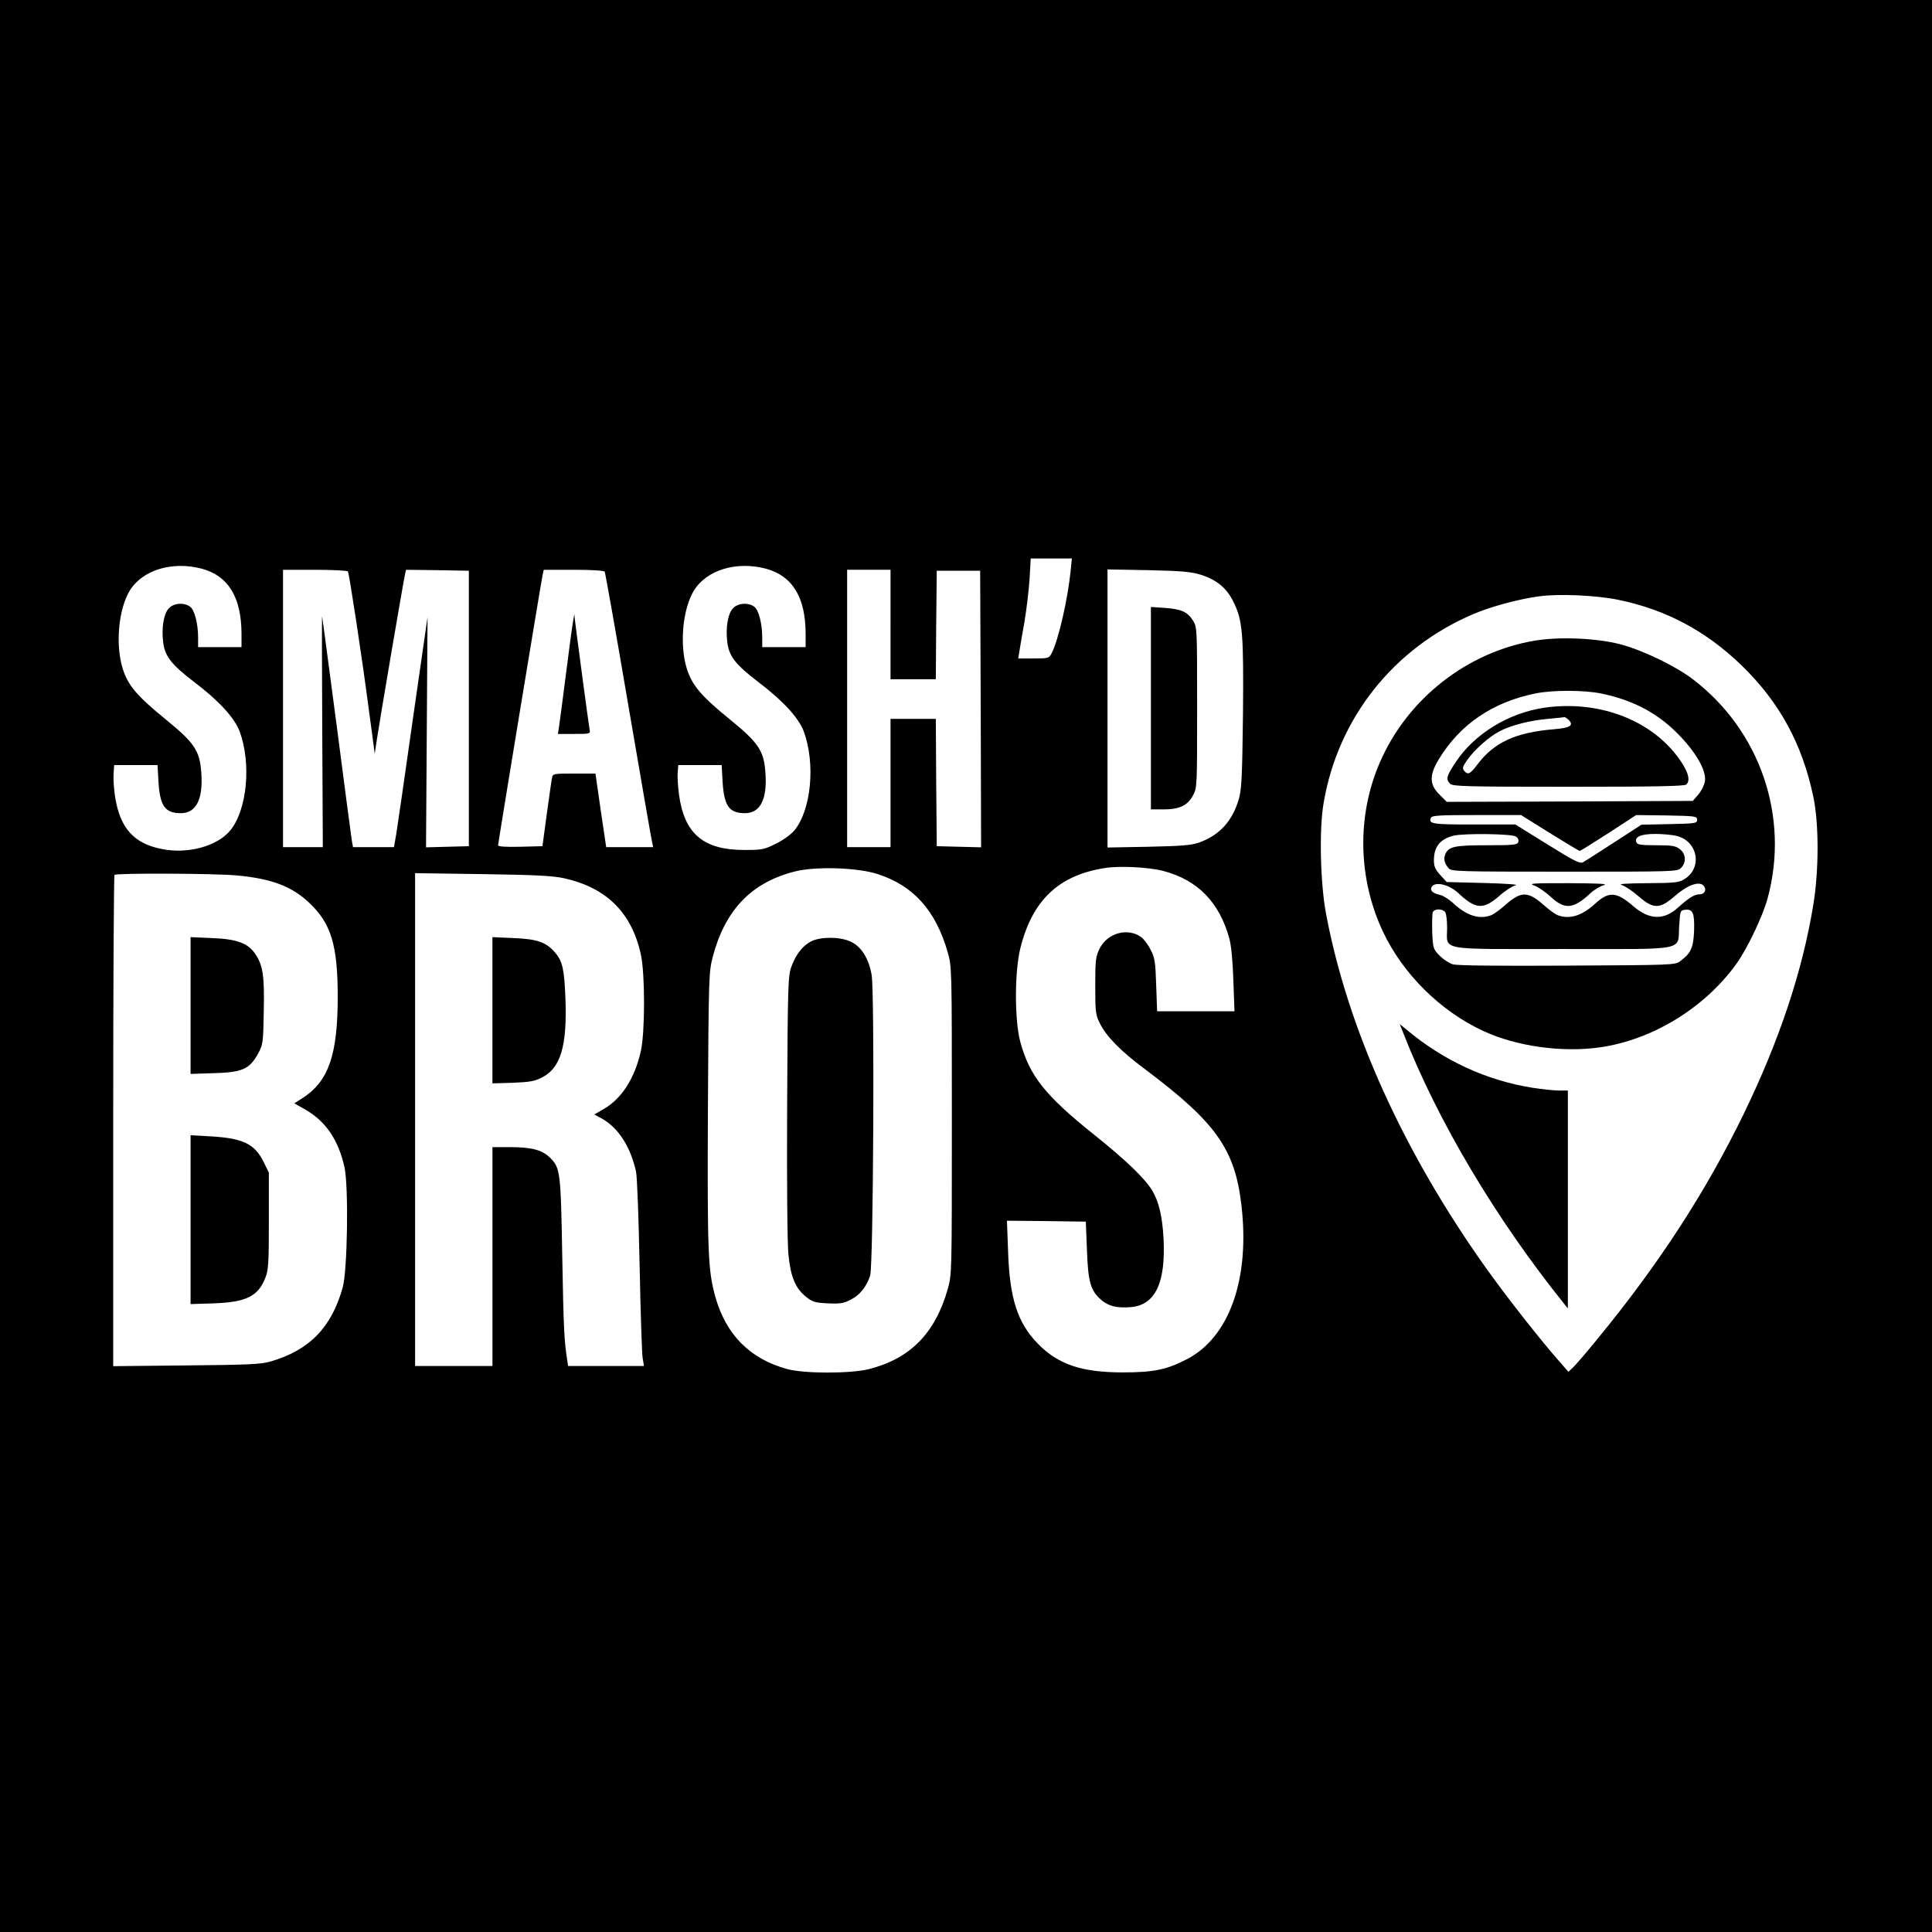 <?xml version="1.0" standalone="no"?>
<!DOCTYPE svg PUBLIC "-//W3C//DTD SVG 20010904//EN"
 "http://www.w3.org/TR/2001/REC-SVG-20010904/DTD/svg10.dtd">
<svg version="1.0" xmlns="http://www.w3.org/2000/svg"
 width="1024pt" height="1024pt" viewBox="0 0 1024 1024"
 preserveAspectRatio="xMidYMid meet">
<g transform="translate(0,1024) scale(0.1,-0.1)"
fill="#000000" stroke="none">
<path d="M0 5120 l0 -5120 5120 0 5120 0 0 5120 0 5120 -5120 0 -5120 0 0
-5120z m5675 2098 c-15 -152 -65 -371 -101 -440 -14 -27 -17 -28 -96 -28 l-81
0 6 38 c3 20 15 91 27 157 11 66 23 168 27 228 l6 107 109 0 109 0 -6 -62z
m-4606 8 c141 -38 210 -151 211 -343 l0 -73 -115 0 -115 0 0 50 c0 76 -19 148
-43 165 -33 23 -84 19 -111 -8 -28 -28 -41 -104 -31 -182 9 -73 44 -118 162
-208 132 -100 215 -190 243 -263 63 -171 40 -417 -50 -526 -69 -83 -224 -126
-362 -98 -149 29 -222 111 -248 277 -6 39 -10 93 -8 119 l3 49 115 0 115 0 5
-90 c8 -127 35 -165 118 -165 81 0 119 72 109 213 -8 118 -35 159 -191 286
-151 123 -198 179 -226 268 -39 127 -22 315 38 413 67 109 225 157 381 116z
m2990 0 c141 -38 210 -151 211 -343 l0 -73 -115 0 -115 0 0 50 c0 76 -19 148
-43 165 -33 23 -84 19 -111 -8 -28 -28 -41 -104 -31 -182 9 -73 44 -118 162
-208 132 -100 215 -190 243 -263 63 -171 40 -417 -50 -526 -18 -21 -59 -51
-98 -70 -62 -31 -74 -33 -167 -33 -217 0 -318 86 -346 293 -6 43 -9 96 -7 118
l3 39 115 0 115 0 5 -90 c8 -127 35 -165 118 -165 81 0 119 72 109 213 -8 118
-35 159 -191 286 -151 123 -198 179 -226 268 -39 127 -22 315 38 413 67 109
225 157 381 116z m-2215 -15 c7 -11 75 -459 106 -696 12 -88 25 -185 29 -215
l7 -55 13 85 c12 82 135 805 147 863 l6 27 166 -2 167 -3 0 -730 0 -730 -114
-3 -113 -3 4 610 4 610 -78 -542 c-42 -298 -82 -572 -88 -609 l-12 -68 -108 0
-109 0 -6 33 c-3 17 -39 291 -80 607 -42 316 -76 578 -78 583 -1 4 -1 -270 1
-608 l3 -615 -105 0 -106 0 0 735 0 735 169 0 c94 0 172 -4 175 -9z m1361 -1
c3 -5 60 -324 125 -707 66 -384 122 -710 126 -725 l6 -28 -125 0 -124 0 -29
195 -28 195 -113 0 c-109 0 -113 -1 -117 -22 -3 -13 -15 -99 -28 -193 l-23
-170 -117 -3 c-80 -2 -118 1 -118 8 0 12 227 1390 236 1433 l6 27 158 0 c93 0
161 -4 165 -10z m1515 -280 l0 -290 120 0 120 0 2 288 3 287 115 0 115 0 3
-733 2 -733 -117 3 -118 3 -3 338 -2 337 -120 0 -120 0 0 -340 0 -340 -115 0
-115 0 0 735 0 735 115 0 115 0 0 -290z m1647 263 c85 -28 136 -71 172 -146
47 -97 53 -164 49 -594 -4 -330 -7 -397 -22 -448 -34 -117 -101 -191 -211
-231 -41 -14 -90 -18 -267 -22 l-218 -4 0 737 0 737 218 -4 c182 -4 227 -9
279 -25z m2210 -132 c253 -52 465 -165 654 -348 200 -194 321 -415 380 -696
30 -142 30 -389 0 -572 -58 -354 -180 -720 -370 -1111 -202 -415 -452 -799
-777 -1194 -56 -69 -113 -135 -127 -148 l-24 -23 -55 63 c-100 114 -274 336
-381 486 -438 615 -733 1266 -848 1875 -31 161 -38 449 -14 588 75 452 372
826 798 1006 93 39 238 78 342 92 105 15 305 6 422 -18z m-2412 -1437 c183
-48 298 -166 351 -359 10 -38 18 -120 21 -222 l6 -163 -205 0 -205 0 -5 138
c-4 122 -7 145 -29 187 -13 27 -36 57 -50 68 -72 52 -180 22 -221 -61 -21 -43
-23 -60 -23 -197 0 -138 2 -154 24 -198 35 -71 110 -147 237 -242 379 -284
480 -426 514 -725 45 -388 -64 -696 -287 -813 -110 -57 -177 -71 -343 -71
-217 0 -342 42 -450 153 -107 110 -149 240 -157 489 l-6 162 209 -2 209 -3 6
-150 c6 -170 19 -215 75 -264 39 -34 83 -45 158 -39 129 11 185 128 173 363
-6 116 -25 197 -60 255 -38 63 -139 161 -307 295 -260 208 -343 312 -392 492
-31 115 -31 371 0 497 63 254 203 387 447 425 77 13 233 5 310 -15z m-1513
-17 c190 -61 308 -194 371 -414 22 -78 22 -81 22 -893 0 -813 0 -815 -22 -893
-67 -235 -200 -369 -419 -424 -98 -24 -344 -24 -433 1 -197 54 -324 183 -380
384 -39 141 -42 234 -39 992 4 712 5 727 26 810 66 248 205 393 435 451 110
28 333 21 439 -14z m-3397 -7 c185 -17 293 -58 386 -147 114 -108 149 -224
149 -496 0 -309 -49 -450 -188 -538 l-42 -27 55 -31 c111 -63 178 -161 211
-308 22 -101 16 -548 -10 -638 -59 -211 -176 -331 -381 -391 -51 -15 -117 -18
-447 -21 l-388 -4 0 1299 c0 714 3 1302 7 1305 10 10 533 8 648 -3z m1735 -15
c225 -50 358 -182 407 -405 22 -104 22 -406 0 -509 -32 -146 -102 -255 -199
-310 l-48 -28 39 -21 c89 -50 153 -150 182 -282 6 -25 14 -247 19 -495 5 -247
12 -469 16 -492 l7 -43 -201 0 -201 0 -5 33 c-16 101 -19 169 -26 547 -8 452
-10 470 -66 525 -40 40 -97 55 -213 55 l-91 0 0 -580 0 -580 -205 0 -205 0 0
1306 0 1306 358 -5 c280 -4 373 -9 432 -22z"/>
<path d="M3038 6950 c-4 -19 -21 -145 -38 -280 -17 -135 -34 -262 -37 -282
l-6 -38 87 0 c84 0 86 1 81 23 -4 19 -68 498 -78 582 l-3 30 -6 -35z"/>
<path d="M6100 6486 l0 -536 66 0 c85 0 128 20 157 74 22 40 22 47 22 466 0
422 0 425 -22 461 -29 46 -62 61 -150 67 l-73 5 0 -537z"/>
<path d="M8138 6845 c-360 -59 -678 -308 -824 -645 -123 -282 -117 -614 15
-896 106 -226 306 -424 534 -529 175 -81 417 -115 618 -86 279 40 557 211 724
445 58 82 138 250 164 346 117 431 -40 889 -398 1161 -94 71 -267 154 -386
185 -126 32 -318 40 -447 19z m350 -281 c174 -36 308 -109 421 -230 89 -95
137 -185 127 -237 -4 -21 -20 -52 -36 -70 l-28 -32 -652 -3 -652 -2 -39 39
c-53 53 -54 102 -4 185 112 186 286 305 515 351 91 18 256 18 348 -1z m-274
-739 c84 -52 155 -95 159 -95 4 0 72 43 153 95 l146 95 161 -2 c154 -3 162 -4
162 -23 0 -19 -8 -20 -148 -23 l-147 -3 -145 -94 c-79 -51 -153 -99 -164 -105
-17 -9 -45 5 -190 95 l-169 105 -221 0 c-220 0 -240 3 -227 35 4 13 44 15 242
15 l236 0 152 -95z m-179 -19 c11 -8 16 -19 12 -30 -6 -14 -27 -16 -166 -16
-171 0 -202 -7 -220 -46 -11 -26 -6 -49 17 -76 14 -17 56 -18 614 -18 585 0
598 0 618 20 29 29 26 74 -6 99 -23 18 -41 21 -126 21 -82 0 -100 3 -105 16
-11 29 25 44 101 44 39 0 89 -5 110 -10 115 -26 142 -170 43 -230 -28 -18 -52
-20 -197 -21 -114 -1 -156 -4 -134 -10 17 -5 56 -31 88 -59 79 -69 113 -69
192 0 66 58 128 81 152 57 20 -20 8 -47 -20 -47 -27 0 -56 -18 -115 -71 -74
-67 -151 -65 -235 7 -91 79 -131 81 -205 13 -69 -63 -135 -83 -196 -60 -14 5
-48 30 -76 55 -83 73 -119 73 -202 0 -28 -25 -62 -50 -76 -55 -61 -23 -127 -3
-195 59 -24 23 -57 44 -73 48 -39 9 -55 22 -49 39 14 36 91 20 144 -29 91 -86
131 -88 215 -16 31 28 71 54 89 58 17 4 -56 9 -167 12 l-199 5 -34 37 c-27 30
-34 46 -34 78 0 73 33 113 105 131 57 13 310 10 330 -5z m-377 -398 c7 -7 12
-42 12 -85 0 -124 -57 -113 613 -113 671 0 608 -13 617 123 5 79 6 82 31 85
42 5 51 -18 48 -112 -4 -91 -17 -118 -73 -160 -27 -21 -40 -21 -599 -24 -372
-2 -584 0 -607 7 -20 6 -51 27 -70 46 -34 35 -35 39 -39 126 -1 49 0 96 3 104
7 18 47 20 64 3z"/>
<path d="M8185 6489 c-189 -28 -370 -138 -469 -288 -50 -75 -54 -91 -30 -115
14 -14 84 -16 628 -16 463 0 615 3 624 12 20 20 13 57 -22 112 -142 222 -431
338 -731 295z m129 -64 c29 -30 9 -43 -77 -50 -204 -17 -318 -69 -408 -189
-37 -49 -49 -55 -69 -31 -10 13 -8 22 16 56 38 55 118 126 174 154 62 32 158
56 255 65 44 4 83 8 87 9 4 0 13 -6 22 -14z"/>
<path d="M8133 5546 c21 -8 60 -35 87 -60 74 -69 120 -64 210 20 19 18 51 37
70 42 26 8 -23 10 -185 11 -196 0 -216 -1 -182 -13z"/>
<path d="M7440 4759 c180 -460 489 -980 850 -1429 l20 -25 0 578 0 577 -47 0
c-27 0 -91 7 -143 15 -242 39 -468 143 -663 306 l-38 31 21 -53z"/>
<path d="M4298 5250 c-45 -24 -80 -69 -104 -135 -17 -46 -19 -102 -22 -738 -2
-416 1 -728 7 -788 12 -118 37 -178 94 -223 34 -27 48 -31 115 -34 65 -3 84 0
122 20 47 24 82 67 102 127 17 50 24 1496 8 1593 -15 88 -56 153 -113 178 -57
26 -159 26 -209 0z"/>
<path d="M1010 4910 l0 -362 123 4 c150 4 189 21 234 102 27 50 28 56 31 224
4 188 -4 243 -43 303 -39 60 -99 82 -232 87 l-113 5 0 -363z"/>
<path d="M1010 3775 l0 -447 123 4 c173 6 236 38 274 137 16 40 18 81 18 301
l0 255 -28 57 c-47 95 -109 125 -279 135 l-108 6 0 -448z"/>
<path d="M2610 4885 l0 -387 108 3 c91 4 116 8 156 29 98 50 132 167 123 415
-6 155 -15 200 -54 245 -47 56 -95 73 -220 78 l-113 5 0 -388z"/>
</g>
</svg>
